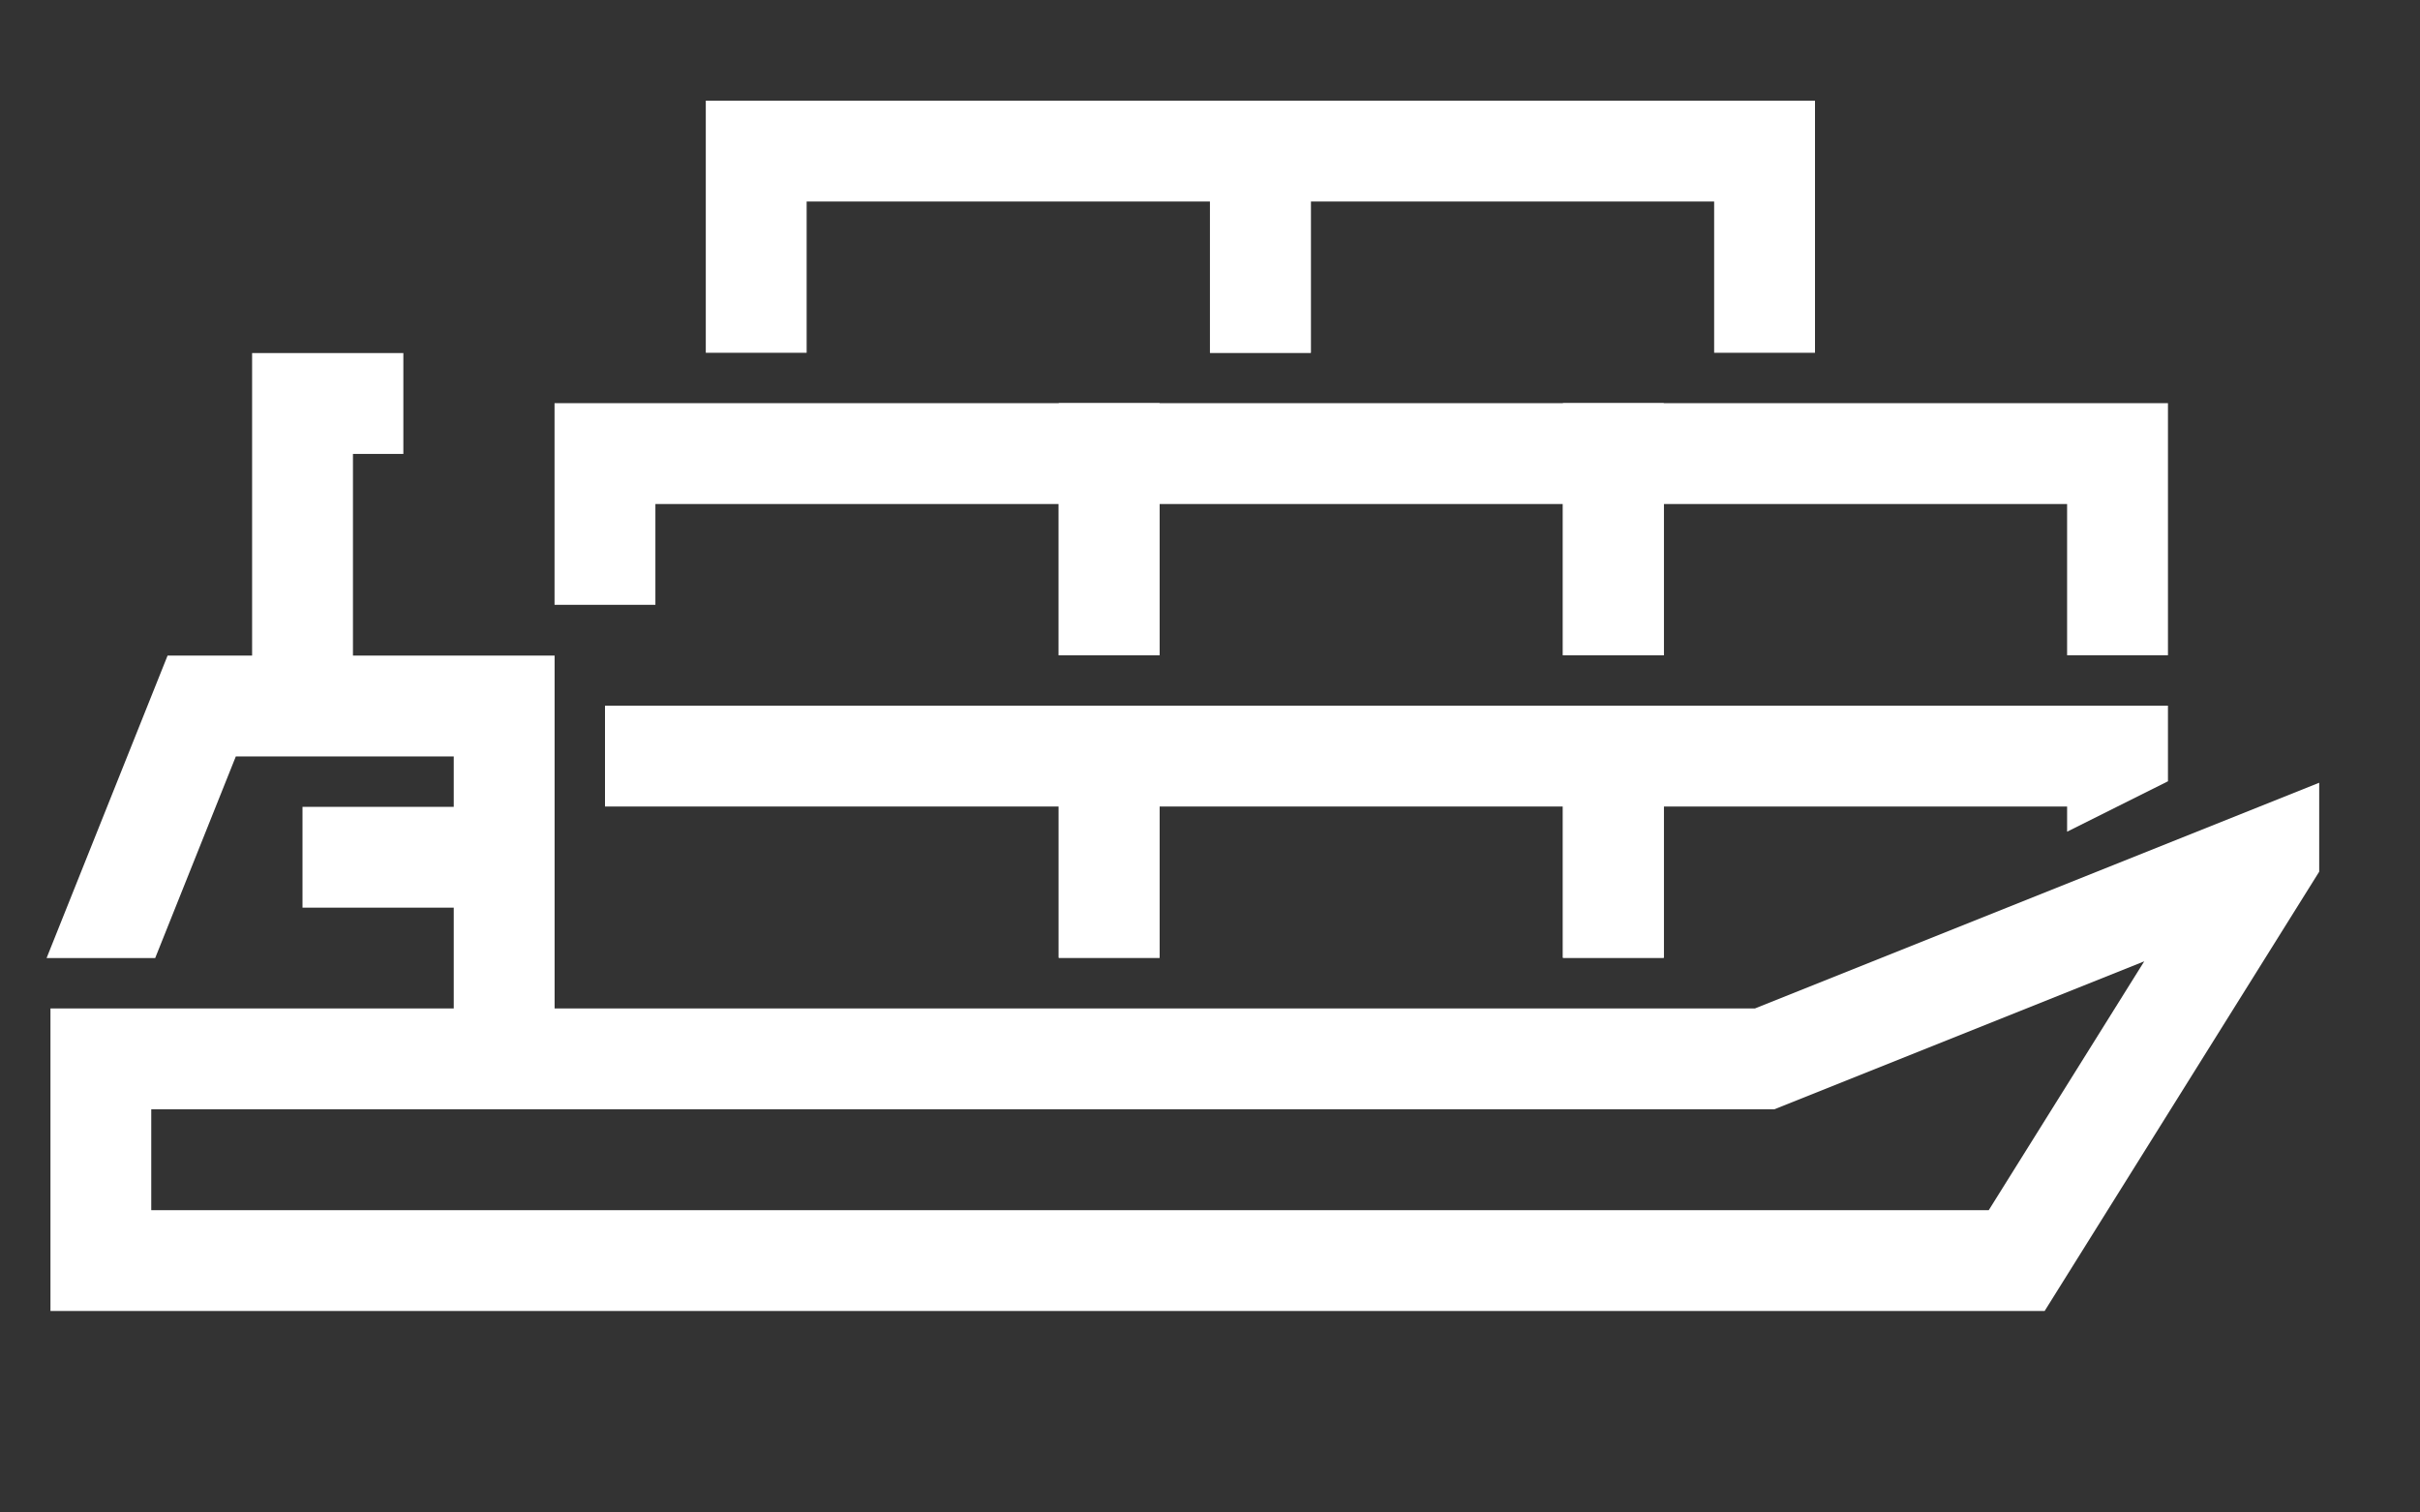 <svg width="40" height="25" viewBox="0 0 40 25" fill="none" xmlns="http://www.w3.org/2000/svg">
<rect x="0" y="0" width="40" height="25" fill="#333333" stroke="none"/>
<path fill-rule="evenodd" clip-rule="evenodd" d="M6.667 7.503V5.836H4.167V10.836H2.77L0.77 15.836H2.565L3.898 12.503H7.5V13.336H5V15.003H7.5V16.669H2.231H0.834V17.919V21.669H33.796L38.334 14.408V12.938L29.007 16.669H9.167V10.836H5.834V7.503H6.667ZM2.5 18.336V20.003H32.872L35.442 15.89L29.328 18.336H2.5Z" fill="white"/>
<path fill-rule="evenodd" clip-rule="evenodd" d="M20 1.664H30V5.831H28.333V3.331H21.667V5.831H20V1.664Z" fill="white"/>
<path fill-rule="evenodd" clip-rule="evenodd" d="M11.666 1.664H21.666V5.831H19.999V3.331H13.333V5.831H11.666V1.664Z" fill="white"/>
<path fill-rule="evenodd" clip-rule="evenodd" d="M9.166 6.664H19.166V10.831H17.499V8.331H10.833V9.997H9.166V6.664Z" fill="white"/>
<path fill-rule="evenodd" clip-rule="evenodd" d="M17.5 13.331H10V11.664H19.167V15.831H17.5V13.331Z" fill="white"/>
<path fill-rule="evenodd" clip-rule="evenodd" d="M17.5 6.664H27.5V10.831H25.833V8.331H19.167V10.831H17.5V6.664Z" fill="white"/>
<path fill-rule="evenodd" clip-rule="evenodd" d="M17.5 11.664H27.5V15.831H25.833V13.331H19.167V15.831H17.5V11.664Z" fill="white"/>
<path fill-rule="evenodd" clip-rule="evenodd" d="M25.834 6.664H35.834V10.831H34.167V8.331H27.501V10.831H25.834V6.664Z" fill="white"/>
<path d="M27.501 15.831V13.331H34.167V13.747L35.834 12.914V11.664H25.834V15.831H27.501Z" fill="white"/>
</svg>

